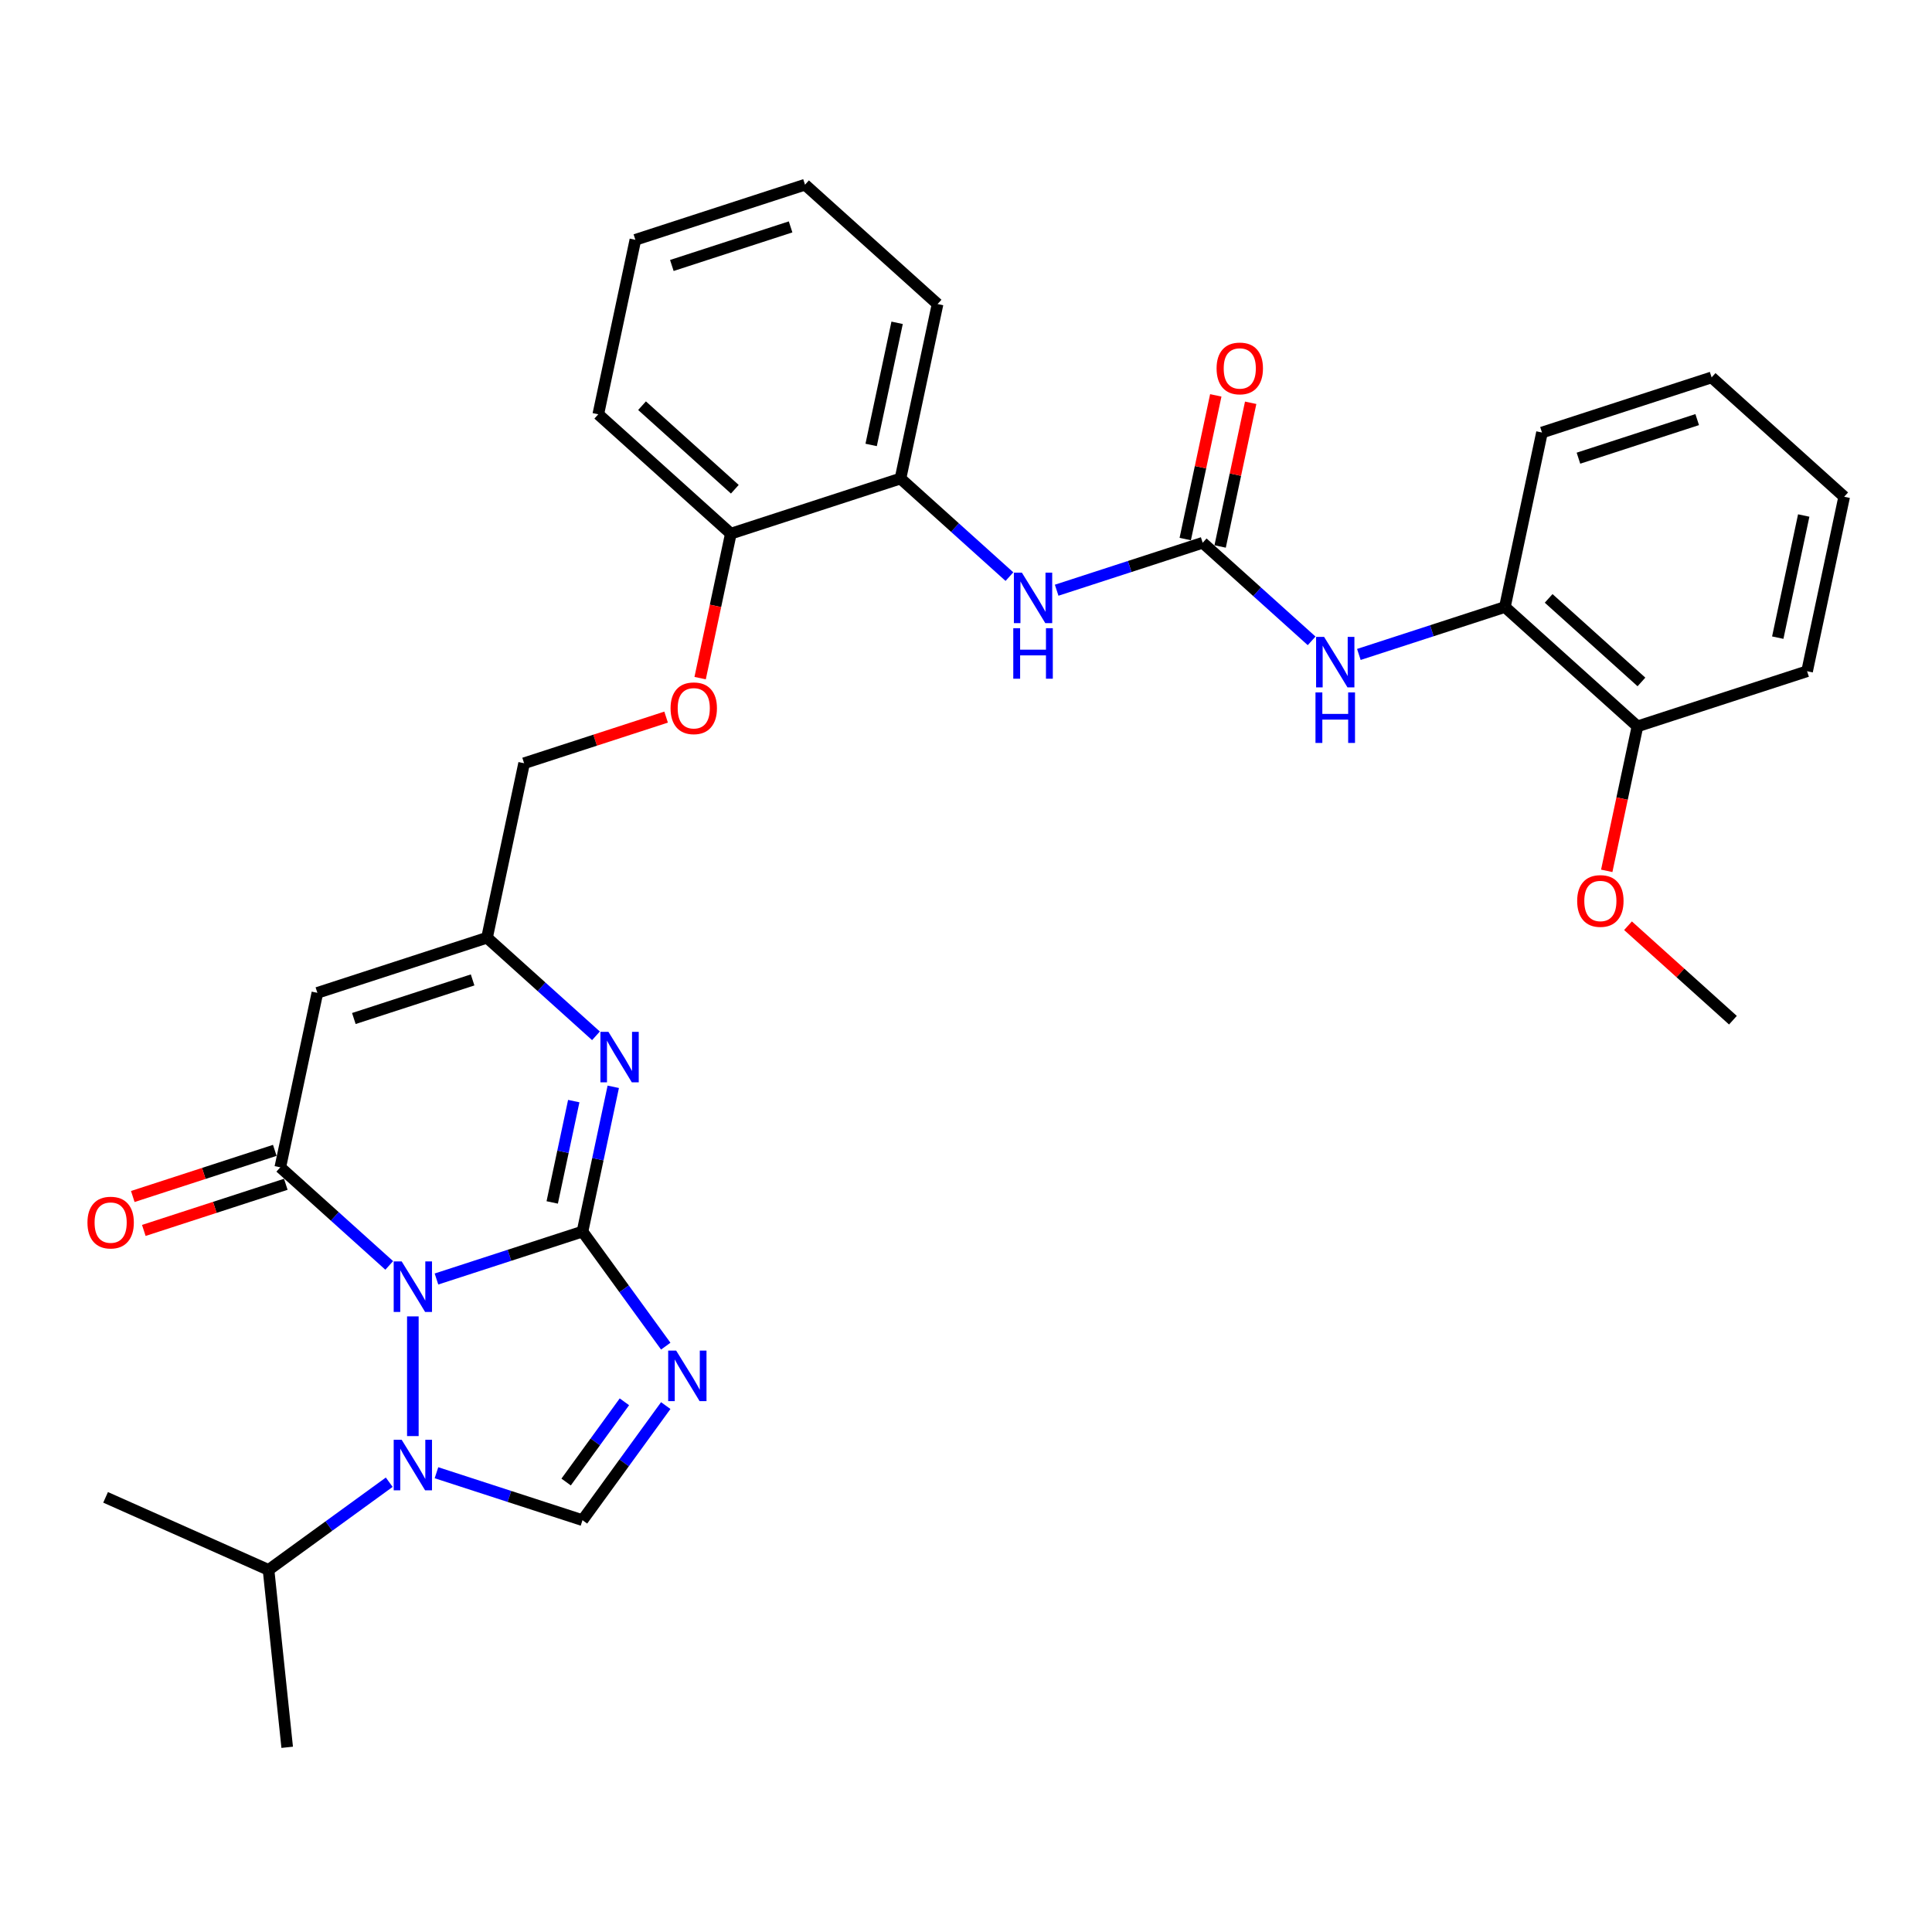 <?xml version='1.0' encoding='iso-8859-1'?>
<svg version='1.1' baseProfile='full'
              xmlns='http://www.w3.org/2000/svg'
                      xmlns:rdkit='http://www.rdkit.org/xml'
                      xmlns:xlink='http://www.w3.org/1999/xlink'
                  xml:space='preserve'
width='1000px' height='1000px' viewBox='0 0 1000 1000'>
<!-- END OF HEADER -->
<rect style='opacity:1.0;fill:#FFFFFF;stroke:none' width='1000' height='1000' x='0' y='0'> </rect>
<path class='bond-0' d='M 225.915,662.013 L 263.707,649.733' style='fill:none;fill-rule:evenodd;stroke:#0000FF;stroke-width:6px;stroke-linecap:butt;stroke-linejoin:miter;stroke-opacity:1' />
<path class='bond-0' d='M 263.707,649.733 L 301.499,637.454' style='fill:none;fill-rule:evenodd;stroke:#000000;stroke-width:6px;stroke-linecap:butt;stroke-linejoin:miter;stroke-opacity:1' />
<path class='bond-2' d='M 201.467,654.978 L 173.273,629.592' style='fill:none;fill-rule:evenodd;stroke:#0000FF;stroke-width:6px;stroke-linecap:butt;stroke-linejoin:miter;stroke-opacity:1' />
<path class='bond-2' d='M 173.273,629.592 L 145.079,604.206' style='fill:none;fill-rule:evenodd;stroke:#000000;stroke-width:6px;stroke-linecap:butt;stroke-linejoin:miter;stroke-opacity:1' />
<path class='bond-3' d='M 213.691,681.366 L 213.691,743.314' style='fill:none;fill-rule:evenodd;stroke:#0000FF;stroke-width:6px;stroke-linecap:butt;stroke-linejoin:miter;stroke-opacity:1' />
<path class='bond-1' d='M 301.499,637.454 L 323.045,667.11' style='fill:none;fill-rule:evenodd;stroke:#000000;stroke-width:6px;stroke-linecap:butt;stroke-linejoin:miter;stroke-opacity:1' />
<path class='bond-1' d='M 323.045,667.11 L 344.592,696.766' style='fill:none;fill-rule:evenodd;stroke:#0000FF;stroke-width:6px;stroke-linecap:butt;stroke-linejoin:miter;stroke-opacity:1' />
<path class='bond-4' d='M 301.499,637.454 L 309.462,599.99' style='fill:none;fill-rule:evenodd;stroke:#000000;stroke-width:6px;stroke-linecap:butt;stroke-linejoin:miter;stroke-opacity:1' />
<path class='bond-4' d='M 309.462,599.99 L 317.425,562.527' style='fill:none;fill-rule:evenodd;stroke:#0000FF;stroke-width:6px;stroke-linecap:butt;stroke-linejoin:miter;stroke-opacity:1' />
<path class='bond-4' d='M 285.826,622.376 L 291.4,596.151' style='fill:none;fill-rule:evenodd;stroke:#000000;stroke-width:6px;stroke-linecap:butt;stroke-linejoin:miter;stroke-opacity:1' />
<path class='bond-4' d='M 291.4,596.151 L 296.975,569.927' style='fill:none;fill-rule:evenodd;stroke:#0000FF;stroke-width:6px;stroke-linecap:butt;stroke-linejoin:miter;stroke-opacity:1' />
<path class='bond-32' d='M 344.592,727.53 L 323.045,757.186' style='fill:none;fill-rule:evenodd;stroke:#0000FF;stroke-width:6px;stroke-linecap:butt;stroke-linejoin:miter;stroke-opacity:1' />
<path class='bond-32' d='M 323.045,757.186 L 301.499,786.842' style='fill:none;fill-rule:evenodd;stroke:#000000;stroke-width:6px;stroke-linecap:butt;stroke-linejoin:miter;stroke-opacity:1' />
<path class='bond-32' d='M 323.189,725.573 L 308.107,746.332' style='fill:none;fill-rule:evenodd;stroke:#0000FF;stroke-width:6px;stroke-linecap:butt;stroke-linejoin:miter;stroke-opacity:1' />
<path class='bond-32' d='M 308.107,746.332 L 293.024,767.091' style='fill:none;fill-rule:evenodd;stroke:#000000;stroke-width:6px;stroke-linecap:butt;stroke-linejoin:miter;stroke-opacity:1' />
<path class='bond-6' d='M 145.079,604.206 L 164.275,513.897' style='fill:none;fill-rule:evenodd;stroke:#000000;stroke-width:6px;stroke-linecap:butt;stroke-linejoin:miter;stroke-opacity:1' />
<path class='bond-13' d='M 142.226,595.425 L 105.477,607.366' style='fill:none;fill-rule:evenodd;stroke:#000000;stroke-width:6px;stroke-linecap:butt;stroke-linejoin:miter;stroke-opacity:1' />
<path class='bond-13' d='M 105.477,607.366 L 68.729,619.306' style='fill:none;fill-rule:evenodd;stroke:#FF0000;stroke-width:6px;stroke-linecap:butt;stroke-linejoin:miter;stroke-opacity:1' />
<path class='bond-13' d='M 147.932,612.987 L 111.183,624.927' style='fill:none;fill-rule:evenodd;stroke:#000000;stroke-width:6px;stroke-linecap:butt;stroke-linejoin:miter;stroke-opacity:1' />
<path class='bond-13' d='M 111.183,624.927 L 74.435,636.868' style='fill:none;fill-rule:evenodd;stroke:#FF0000;stroke-width:6px;stroke-linecap:butt;stroke-linejoin:miter;stroke-opacity:1' />
<path class='bond-5' d='M 225.915,762.283 L 263.707,774.562' style='fill:none;fill-rule:evenodd;stroke:#0000FF;stroke-width:6px;stroke-linecap:butt;stroke-linejoin:miter;stroke-opacity:1' />
<path class='bond-5' d='M 263.707,774.562 L 301.499,786.842' style='fill:none;fill-rule:evenodd;stroke:#000000;stroke-width:6px;stroke-linecap:butt;stroke-linejoin:miter;stroke-opacity:1' />
<path class='bond-17' d='M 201.467,767.193 L 170.232,789.886' style='fill:none;fill-rule:evenodd;stroke:#0000FF;stroke-width:6px;stroke-linecap:butt;stroke-linejoin:miter;stroke-opacity:1' />
<path class='bond-17' d='M 170.232,789.886 L 138.997,812.579' style='fill:none;fill-rule:evenodd;stroke:#000000;stroke-width:6px;stroke-linecap:butt;stroke-linejoin:miter;stroke-opacity:1' />
<path class='bond-33' d='M 308.471,536.138 L 280.277,510.752' style='fill:none;fill-rule:evenodd;stroke:#0000FF;stroke-width:6px;stroke-linecap:butt;stroke-linejoin:miter;stroke-opacity:1' />
<path class='bond-33' d='M 280.277,510.752 L 252.083,485.366' style='fill:none;fill-rule:evenodd;stroke:#000000;stroke-width:6px;stroke-linecap:butt;stroke-linejoin:miter;stroke-opacity:1' />
<path class='bond-8' d='M 164.275,513.897 L 252.083,485.366' style='fill:none;fill-rule:evenodd;stroke:#000000;stroke-width:6px;stroke-linecap:butt;stroke-linejoin:miter;stroke-opacity:1' />
<path class='bond-8' d='M 183.152,527.179 L 244.618,507.208' style='fill:none;fill-rule:evenodd;stroke:#000000;stroke-width:6px;stroke-linecap:butt;stroke-linejoin:miter;stroke-opacity:1' />
<path class='bond-7' d='M 622.51,280.935 L 584.718,293.215' style='fill:none;fill-rule:evenodd;stroke:#000000;stroke-width:6px;stroke-linecap:butt;stroke-linejoin:miter;stroke-opacity:1' />
<path class='bond-7' d='M 584.718,293.215 L 546.926,305.494' style='fill:none;fill-rule:evenodd;stroke:#0000FF;stroke-width:6px;stroke-linecap:butt;stroke-linejoin:miter;stroke-opacity:1' />
<path class='bond-9' d='M 622.51,280.935 L 650.704,306.321' style='fill:none;fill-rule:evenodd;stroke:#000000;stroke-width:6px;stroke-linecap:butt;stroke-linejoin:miter;stroke-opacity:1' />
<path class='bond-9' d='M 650.704,306.321 L 678.898,331.707' style='fill:none;fill-rule:evenodd;stroke:#0000FF;stroke-width:6px;stroke-linecap:butt;stroke-linejoin:miter;stroke-opacity:1' />
<path class='bond-14' d='M 631.541,282.855 L 639.445,245.668' style='fill:none;fill-rule:evenodd;stroke:#000000;stroke-width:6px;stroke-linecap:butt;stroke-linejoin:miter;stroke-opacity:1' />
<path class='bond-14' d='M 639.445,245.668 L 647.349,208.481' style='fill:none;fill-rule:evenodd;stroke:#FF0000;stroke-width:6px;stroke-linecap:butt;stroke-linejoin:miter;stroke-opacity:1' />
<path class='bond-14' d='M 613.479,279.016 L 621.383,241.829' style='fill:none;fill-rule:evenodd;stroke:#000000;stroke-width:6px;stroke-linecap:butt;stroke-linejoin:miter;stroke-opacity:1' />
<path class='bond-14' d='M 621.383,241.829 L 629.288,204.642' style='fill:none;fill-rule:evenodd;stroke:#FF0000;stroke-width:6px;stroke-linecap:butt;stroke-linejoin:miter;stroke-opacity:1' />
<path class='bond-19' d='M 252.083,485.366 L 271.278,395.057' style='fill:none;fill-rule:evenodd;stroke:#000000;stroke-width:6px;stroke-linecap:butt;stroke-linejoin:miter;stroke-opacity:1' />
<path class='bond-12' d='M 703.346,338.742 L 741.138,326.463' style='fill:none;fill-rule:evenodd;stroke:#0000FF;stroke-width:6px;stroke-linecap:butt;stroke-linejoin:miter;stroke-opacity:1' />
<path class='bond-12' d='M 741.138,326.463 L 778.93,314.183' style='fill:none;fill-rule:evenodd;stroke:#000000;stroke-width:6px;stroke-linecap:butt;stroke-linejoin:miter;stroke-opacity:1' />
<path class='bond-10' d='M 522.478,298.459 L 494.284,273.073' style='fill:none;fill-rule:evenodd;stroke:#0000FF;stroke-width:6px;stroke-linecap:butt;stroke-linejoin:miter;stroke-opacity:1' />
<path class='bond-10' d='M 494.284,273.073 L 466.09,247.687' style='fill:none;fill-rule:evenodd;stroke:#000000;stroke-width:6px;stroke-linecap:butt;stroke-linejoin:miter;stroke-opacity:1' />
<path class='bond-11' d='M 466.09,247.687 L 378.282,276.218' style='fill:none;fill-rule:evenodd;stroke:#000000;stroke-width:6px;stroke-linecap:butt;stroke-linejoin:miter;stroke-opacity:1' />
<path class='bond-22' d='M 466.09,247.687 L 485.286,157.378' style='fill:none;fill-rule:evenodd;stroke:#000000;stroke-width:6px;stroke-linecap:butt;stroke-linejoin:miter;stroke-opacity:1' />
<path class='bond-22' d='M 450.907,230.302 L 464.345,167.085' style='fill:none;fill-rule:evenodd;stroke:#000000;stroke-width:6px;stroke-linecap:butt;stroke-linejoin:miter;stroke-opacity:1' />
<path class='bond-18' d='M 778.93,314.183 L 847.542,375.962' style='fill:none;fill-rule:evenodd;stroke:#000000;stroke-width:6px;stroke-linecap:butt;stroke-linejoin:miter;stroke-opacity:1' />
<path class='bond-18' d='M 801.577,309.728 L 849.606,352.973' style='fill:none;fill-rule:evenodd;stroke:#000000;stroke-width:6px;stroke-linecap:butt;stroke-linejoin:miter;stroke-opacity:1' />
<path class='bond-21' d='M 778.93,314.183 L 798.126,223.874' style='fill:none;fill-rule:evenodd;stroke:#000000;stroke-width:6px;stroke-linecap:butt;stroke-linejoin:miter;stroke-opacity:1' />
<path class='bond-15' d='M 378.282,276.218 L 370.335,313.608' style='fill:none;fill-rule:evenodd;stroke:#000000;stroke-width:6px;stroke-linecap:butt;stroke-linejoin:miter;stroke-opacity:1' />
<path class='bond-15' d='M 370.335,313.608 L 362.387,350.998' style='fill:none;fill-rule:evenodd;stroke:#FF0000;stroke-width:6px;stroke-linecap:butt;stroke-linejoin:miter;stroke-opacity:1' />
<path class='bond-23' d='M 378.282,276.218 L 309.67,214.439' style='fill:none;fill-rule:evenodd;stroke:#000000;stroke-width:6px;stroke-linecap:butt;stroke-linejoin:miter;stroke-opacity:1' />
<path class='bond-23' d='M 380.346,253.229 L 332.318,209.984' style='fill:none;fill-rule:evenodd;stroke:#000000;stroke-width:6px;stroke-linecap:butt;stroke-linejoin:miter;stroke-opacity:1' />
<path class='bond-16' d='M 344.776,371.177 L 308.027,383.117' style='fill:none;fill-rule:evenodd;stroke:#FF0000;stroke-width:6px;stroke-linecap:butt;stroke-linejoin:miter;stroke-opacity:1' />
<path class='bond-16' d='M 308.027,383.117 L 271.278,395.057' style='fill:none;fill-rule:evenodd;stroke:#000000;stroke-width:6px;stroke-linecap:butt;stroke-linejoin:miter;stroke-opacity:1' />
<path class='bond-25' d='M 138.997,812.579 L 148.648,904.4' style='fill:none;fill-rule:evenodd;stroke:#000000;stroke-width:6px;stroke-linecap:butt;stroke-linejoin:miter;stroke-opacity:1' />
<path class='bond-26' d='M 138.997,812.579 L 54.653,775.027' style='fill:none;fill-rule:evenodd;stroke:#000000;stroke-width:6px;stroke-linecap:butt;stroke-linejoin:miter;stroke-opacity:1' />
<path class='bond-20' d='M 847.542,375.962 L 839.594,413.352' style='fill:none;fill-rule:evenodd;stroke:#000000;stroke-width:6px;stroke-linecap:butt;stroke-linejoin:miter;stroke-opacity:1' />
<path class='bond-20' d='M 839.594,413.352 L 831.647,450.742' style='fill:none;fill-rule:evenodd;stroke:#FF0000;stroke-width:6px;stroke-linecap:butt;stroke-linejoin:miter;stroke-opacity:1' />
<path class='bond-24' d='M 847.542,375.962 L 935.35,347.432' style='fill:none;fill-rule:evenodd;stroke:#000000;stroke-width:6px;stroke-linecap:butt;stroke-linejoin:miter;stroke-opacity:1' />
<path class='bond-27' d='M 842.657,479.156 L 869.807,503.603' style='fill:none;fill-rule:evenodd;stroke:#FF0000;stroke-width:6px;stroke-linecap:butt;stroke-linejoin:miter;stroke-opacity:1' />
<path class='bond-27' d='M 869.807,503.603 L 896.958,528.05' style='fill:none;fill-rule:evenodd;stroke:#000000;stroke-width:6px;stroke-linecap:butt;stroke-linejoin:miter;stroke-opacity:1' />
<path class='bond-28' d='M 798.126,223.874 L 885.933,195.344' style='fill:none;fill-rule:evenodd;stroke:#000000;stroke-width:6px;stroke-linecap:butt;stroke-linejoin:miter;stroke-opacity:1' />
<path class='bond-28' d='M 817.003,237.156 L 878.468,217.185' style='fill:none;fill-rule:evenodd;stroke:#000000;stroke-width:6px;stroke-linecap:butt;stroke-linejoin:miter;stroke-opacity:1' />
<path class='bond-34' d='M 485.286,157.378 L 416.674,95.6' style='fill:none;fill-rule:evenodd;stroke:#000000;stroke-width:6px;stroke-linecap:butt;stroke-linejoin:miter;stroke-opacity:1' />
<path class='bond-30' d='M 309.67,214.439 L 328.866,124.13' style='fill:none;fill-rule:evenodd;stroke:#000000;stroke-width:6px;stroke-linecap:butt;stroke-linejoin:miter;stroke-opacity:1' />
<path class='bond-35' d='M 935.35,347.432 L 954.545,257.122' style='fill:none;fill-rule:evenodd;stroke:#000000;stroke-width:6px;stroke-linecap:butt;stroke-linejoin:miter;stroke-opacity:1' />
<path class='bond-35' d='M 920.167,330.046 L 933.604,266.83' style='fill:none;fill-rule:evenodd;stroke:#000000;stroke-width:6px;stroke-linecap:butt;stroke-linejoin:miter;stroke-opacity:1' />
<path class='bond-31' d='M 885.933,195.344 L 954.545,257.122' style='fill:none;fill-rule:evenodd;stroke:#000000;stroke-width:6px;stroke-linecap:butt;stroke-linejoin:miter;stroke-opacity:1' />
<path class='bond-29' d='M 416.674,95.6 L 328.866,124.13' style='fill:none;fill-rule:evenodd;stroke:#000000;stroke-width:6px;stroke-linecap:butt;stroke-linejoin:miter;stroke-opacity:1' />
<path class='bond-29' d='M 409.209,117.441 L 347.743,137.412' style='fill:none;fill-rule:evenodd;stroke:#000000;stroke-width:6px;stroke-linecap:butt;stroke-linejoin:miter;stroke-opacity:1' />
<path  class='atom-0' d='M 207.911 652.911
L 216.479 666.76
Q 217.329 668.127, 218.695 670.601
Q 220.062 673.075, 220.136 673.223
L 220.136 652.911
L 223.607 652.911
L 223.607 679.058
L 220.025 679.058
L 210.829 663.916
Q 209.758 662.144, 208.613 660.113
Q 207.505 658.081, 207.173 657.454
L 207.173 679.058
L 203.775 679.058
L 203.775 652.911
L 207.911 652.911
' fill='#0000FF'/>
<path  class='atom-2' d='M 349.988 699.074
L 358.555 712.923
Q 359.405 714.29, 360.771 716.764
Q 362.138 719.239, 362.212 719.386
L 362.212 699.074
L 365.683 699.074
L 365.683 725.221
L 362.101 725.221
L 352.905 710.08
Q 351.834 708.307, 350.689 706.276
Q 349.581 704.245, 349.249 703.617
L 349.249 725.221
L 345.851 725.221
L 345.851 699.074
L 349.988 699.074
' fill='#0000FF'/>
<path  class='atom-4' d='M 207.911 745.238
L 216.479 759.087
Q 217.329 760.453, 218.695 762.928
Q 220.062 765.402, 220.136 765.55
L 220.136 745.238
L 223.607 745.238
L 223.607 771.385
L 220.025 771.385
L 210.829 756.243
Q 209.758 754.47, 208.613 752.439
Q 207.505 750.408, 207.173 749.78
L 207.173 771.385
L 203.775 771.385
L 203.775 745.238
L 207.911 745.238
' fill='#0000FF'/>
<path  class='atom-5' d='M 314.915 534.072
L 323.483 547.921
Q 324.332 549.287, 325.699 551.761
Q 327.065 554.236, 327.139 554.383
L 327.139 534.072
L 330.611 534.072
L 330.611 560.218
L 327.028 560.218
L 317.833 545.077
Q 316.762 543.304, 315.617 541.273
Q 314.509 539.242, 314.176 538.614
L 314.176 560.218
L 310.779 560.218
L 310.779 534.072
L 314.915 534.072
' fill='#0000FF'/>
<path  class='atom-10' d='M 685.342 329.641
L 693.91 343.49
Q 694.76 344.856, 696.126 347.33
Q 697.492 349.805, 697.566 349.952
L 697.566 329.641
L 701.038 329.641
L 701.038 355.787
L 697.456 355.787
L 688.26 340.646
Q 687.189 338.873, 686.044 336.842
Q 684.936 334.811, 684.604 334.183
L 684.604 355.787
L 681.206 355.787
L 681.206 329.641
L 685.342 329.641
' fill='#0000FF'/>
<path  class='atom-10' d='M 680.892 358.402
L 684.437 358.402
L 684.437 369.518
L 697.806 369.518
L 697.806 358.402
L 701.352 358.402
L 701.352 384.549
L 697.806 384.549
L 697.806 372.473
L 684.437 372.473
L 684.437 384.549
L 680.892 384.549
L 680.892 358.402
' fill='#0000FF'/>
<path  class='atom-11' d='M 528.922 296.392
L 537.49 310.241
Q 538.34 311.608, 539.706 314.082
Q 541.073 316.557, 541.146 316.704
L 541.146 296.392
L 544.618 296.392
L 544.618 322.539
L 541.036 322.539
L 531.84 307.398
Q 530.769 305.625, 529.624 303.594
Q 528.516 301.563, 528.184 300.935
L 528.184 322.539
L 524.786 322.539
L 524.786 296.392
L 528.922 296.392
' fill='#0000FF'/>
<path  class='atom-11' d='M 524.472 325.154
L 528.018 325.154
L 528.018 336.27
L 541.386 336.27
L 541.386 325.154
L 544.932 325.154
L 544.932 351.301
L 541.386 351.301
L 541.386 339.225
L 528.018 339.225
L 528.018 351.301
L 524.472 351.301
L 524.472 325.154
' fill='#0000FF'/>
<path  class='atom-14' d='M 45.269 632.81
Q 45.269 626.532, 48.371 623.024
Q 51.473 619.515, 57.271 619.515
Q 63.069 619.515, 66.171 623.024
Q 69.274 626.532, 69.274 632.81
Q 69.274 639.162, 66.135 642.782
Q 62.995 646.364, 57.271 646.364
Q 51.51 646.364, 48.371 642.782
Q 45.269 639.199, 45.269 632.81
M 57.271 643.409
Q 61.26 643.409, 63.402 640.75
Q 65.581 638.055, 65.581 632.81
Q 65.581 627.677, 63.402 625.092
Q 61.26 622.47, 57.271 622.47
Q 53.283 622.47, 51.104 625.055
Q 48.962 627.64, 48.962 632.81
Q 48.962 638.091, 51.104 640.75
Q 53.283 643.409, 57.271 643.409
' fill='#FF0000'/>
<path  class='atom-15' d='M 629.703 190.7
Q 629.703 184.422, 632.805 180.914
Q 635.908 177.405, 641.706 177.405
Q 647.504 177.405, 650.606 180.914
Q 653.708 184.422, 653.708 190.7
Q 653.708 197.052, 650.569 200.671
Q 647.43 204.254, 641.706 204.254
Q 635.944 204.254, 632.805 200.671
Q 629.703 197.089, 629.703 190.7
M 641.706 201.299
Q 645.694 201.299, 647.836 198.64
Q 650.015 195.944, 650.015 190.7
Q 650.015 185.567, 647.836 182.982
Q 645.694 180.36, 641.706 180.36
Q 637.717 180.36, 635.538 182.945
Q 633.396 185.53, 633.396 190.7
Q 633.396 195.981, 635.538 198.64
Q 637.717 201.299, 641.706 201.299
' fill='#FF0000'/>
<path  class='atom-17' d='M 347.084 366.601
Q 347.084 360.323, 350.186 356.814
Q 353.288 353.306, 359.086 353.306
Q 364.884 353.306, 367.987 356.814
Q 371.089 360.323, 371.089 366.601
Q 371.089 372.953, 367.95 376.572
Q 364.811 380.154, 359.086 380.154
Q 353.325 380.154, 350.186 376.572
Q 347.084 372.99, 347.084 366.601
M 359.086 377.2
Q 363.075 377.2, 365.217 374.541
Q 367.396 371.845, 367.396 366.601
Q 367.396 361.467, 365.217 358.882
Q 363.075 356.26, 359.086 356.26
Q 355.098 356.26, 352.919 358.845
Q 350.777 361.43, 350.777 366.601
Q 350.777 371.882, 352.919 374.541
Q 355.098 377.2, 359.086 377.2
' fill='#FF0000'/>
<path  class='atom-21' d='M 816.344 466.345
Q 816.344 460.067, 819.446 456.558
Q 822.548 453.05, 828.346 453.05
Q 834.144 453.05, 837.246 456.558
Q 840.348 460.067, 840.348 466.345
Q 840.348 472.697, 837.209 476.316
Q 834.07 479.899, 828.346 479.899
Q 822.585 479.899, 819.446 476.316
Q 816.344 472.734, 816.344 466.345
M 828.346 476.944
Q 832.335 476.944, 834.477 474.285
Q 836.655 471.589, 836.655 466.345
Q 836.655 461.212, 834.477 458.626
Q 832.335 456.004, 828.346 456.004
Q 824.358 456.004, 822.179 458.59
Q 820.037 461.175, 820.037 466.345
Q 820.037 471.626, 822.179 474.285
Q 824.358 476.944, 828.346 476.944
' fill='#FF0000'/>
</svg>
